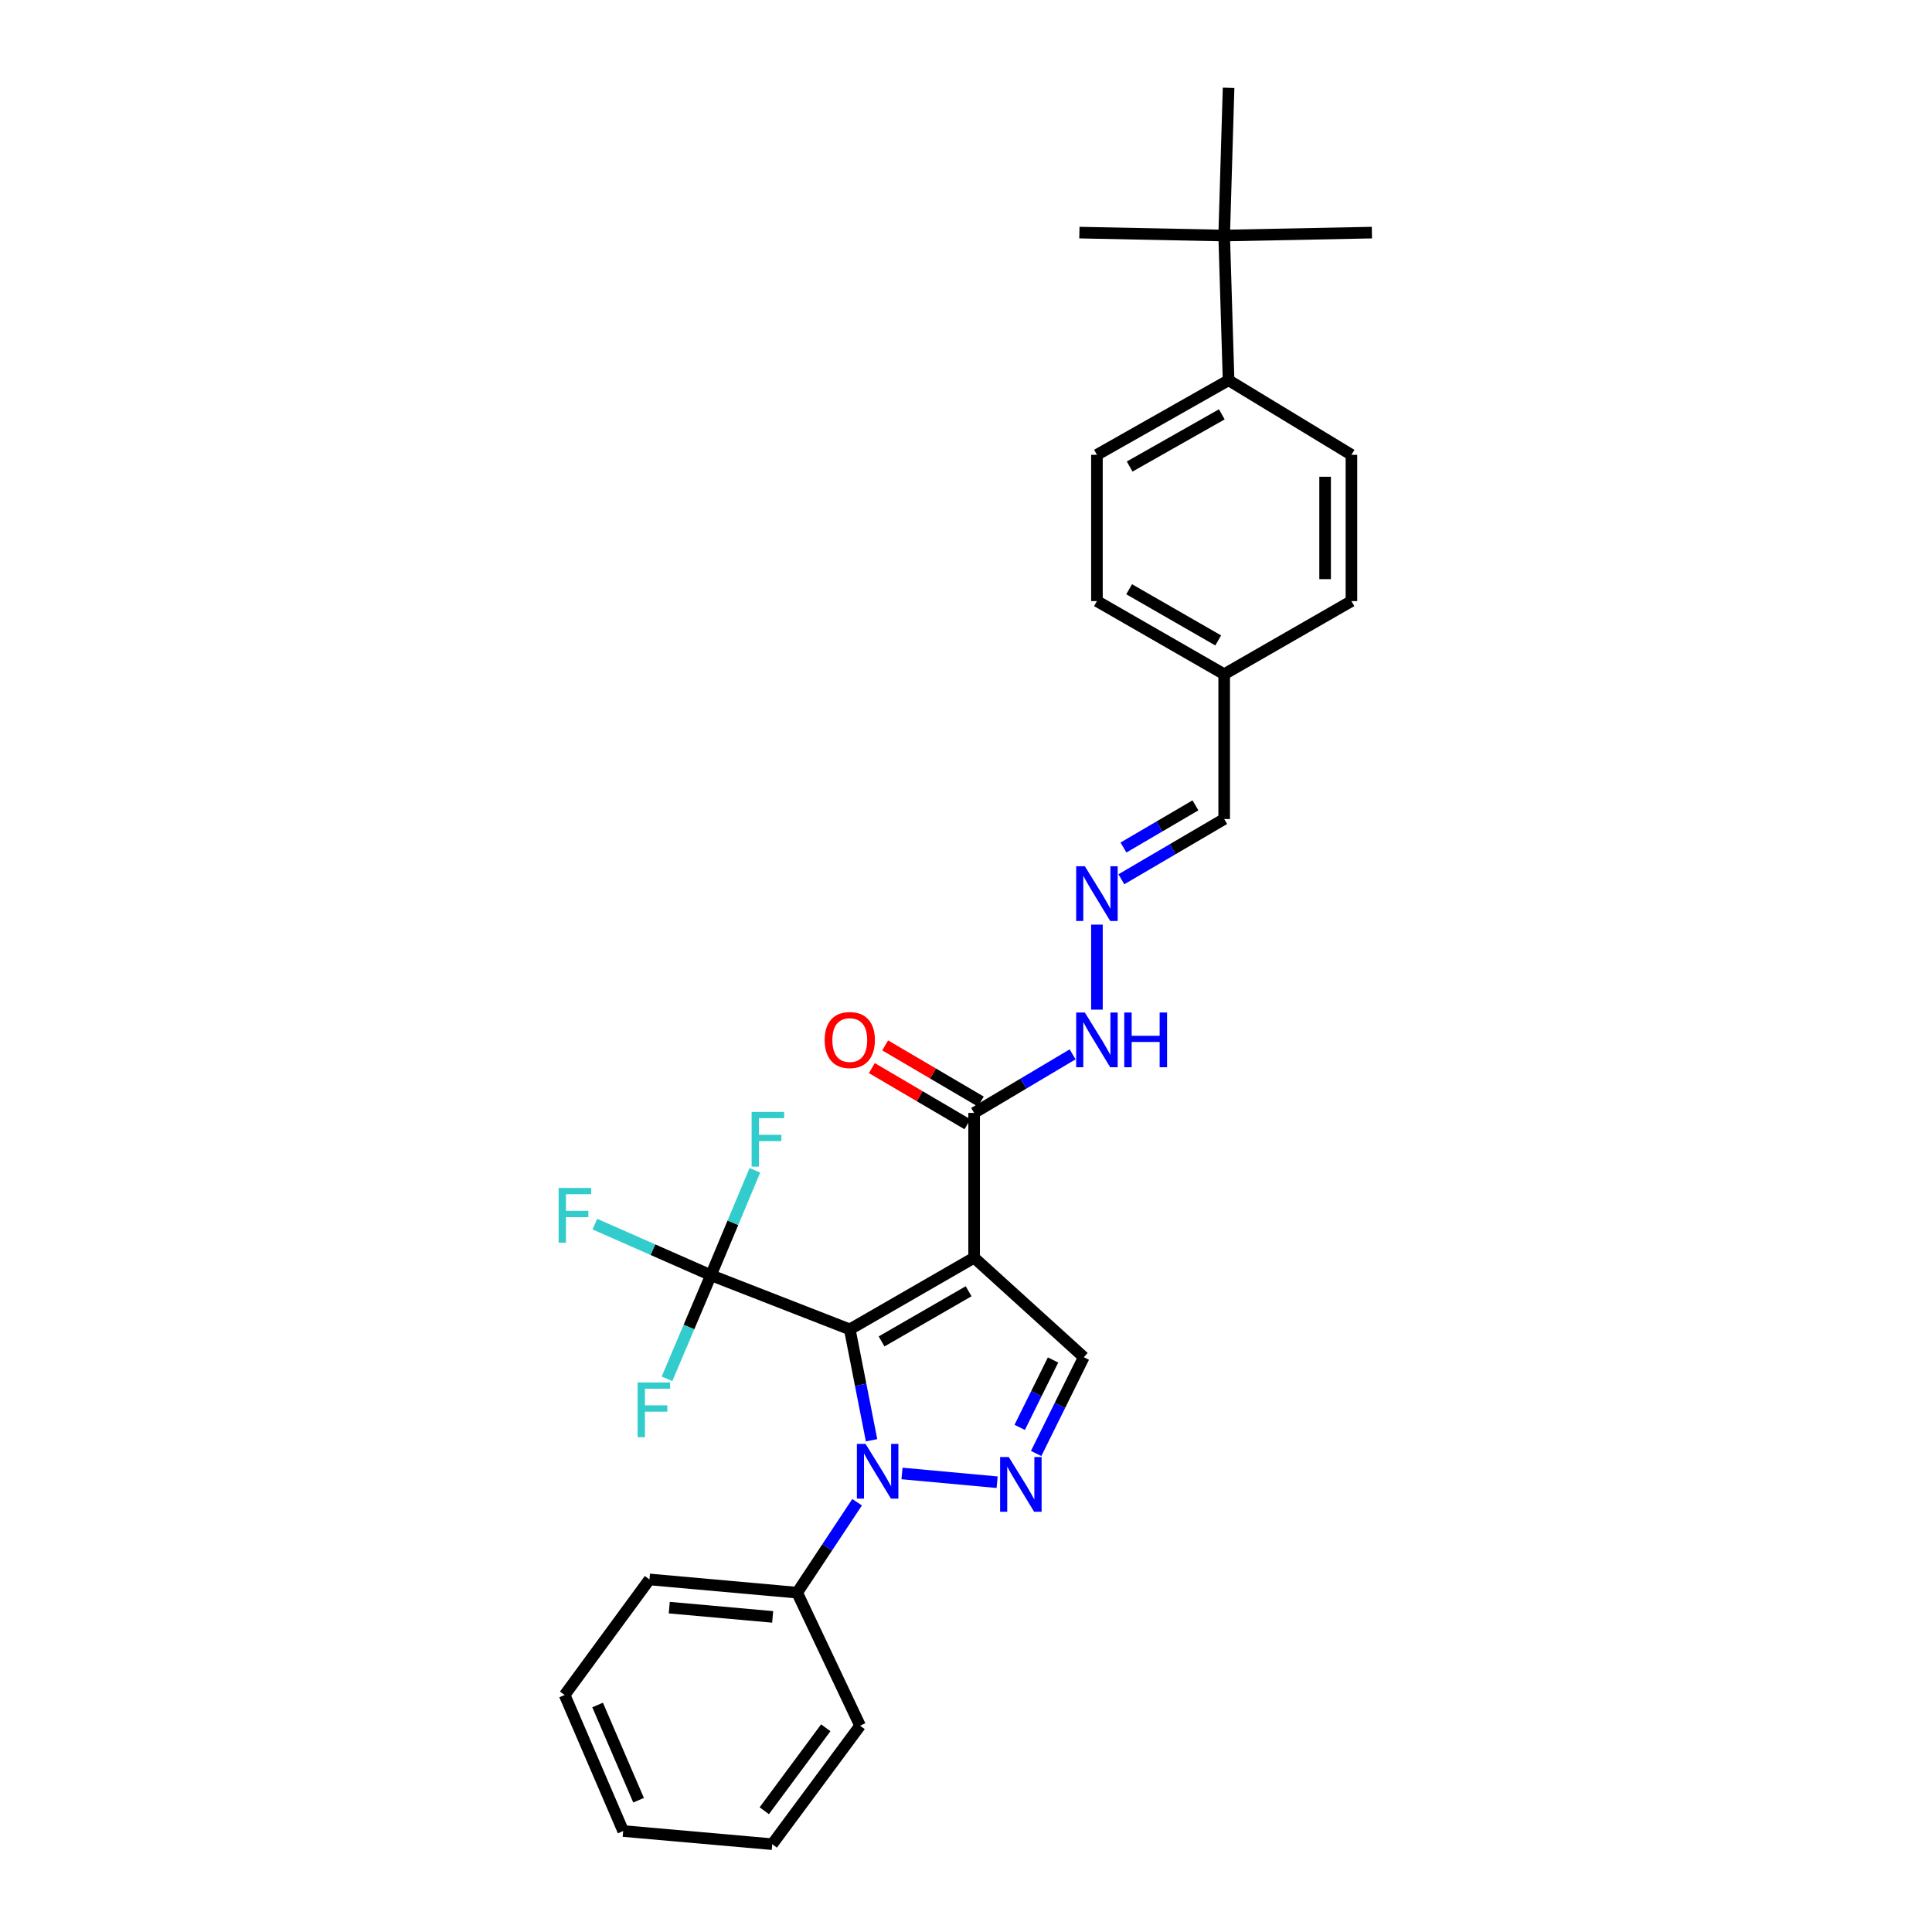 <?xml version='1.0' encoding='iso-8859-1'?>
<svg version='1.1' baseProfile='full'
              xmlns='http://www.w3.org/2000/svg'
                      xmlns:rdkit='http://www.rdkit.org/xml'
                      xmlns:xlink='http://www.w3.org/1999/xlink'
                  xml:space='preserve'
width='1000px' height='1000px' viewBox='0 0 1000 1000'>
<!-- END OF HEADER -->
<rect style='opacity:1.0;fill:#FFFFFF;stroke:none' width='1000' height='1000' x='0' y='0'> </rect>
<path class='bond-0' d='M 439.845,688.079 L 504.206,650.983' style='fill:none;fill-rule:evenodd;stroke:#000000;stroke-width:6px;stroke-linecap:butt;stroke-linejoin:miter;stroke-opacity:1' />
<path class='bond-0' d='M 456.303,694.319 L 501.355,668.351' style='fill:none;fill-rule:evenodd;stroke:#000000;stroke-width:6px;stroke-linecap:butt;stroke-linejoin:miter;stroke-opacity:1' />
<path class='bond-1' d='M 439.845,688.079 L 445.481,716.778' style='fill:none;fill-rule:evenodd;stroke:#000000;stroke-width:6px;stroke-linecap:butt;stroke-linejoin:miter;stroke-opacity:1' />
<path class='bond-1' d='M 445.481,716.778 L 451.116,745.477' style='fill:none;fill-rule:evenodd;stroke:#0000FF;stroke-width:6px;stroke-linecap:butt;stroke-linejoin:miter;stroke-opacity:1' />
<path class='bond-3' d='M 439.845,688.079 L 367.968,660.058' style='fill:none;fill-rule:evenodd;stroke:#000000;stroke-width:6px;stroke-linecap:butt;stroke-linejoin:miter;stroke-opacity:1' />
<path class='bond-4' d='M 504.206,650.983 L 560.967,702.484' style='fill:none;fill-rule:evenodd;stroke:#000000;stroke-width:6px;stroke-linecap:butt;stroke-linejoin:miter;stroke-opacity:1' />
<path class='bond-5' d='M 504.206,650.983 L 504.206,576.04' style='fill:none;fill-rule:evenodd;stroke:#000000;stroke-width:6px;stroke-linecap:butt;stroke-linejoin:miter;stroke-opacity:1' />
<path class='bond-2' d='M 466.865,762.666 L 516.112,767.192' style='fill:none;fill-rule:evenodd;stroke:#0000FF;stroke-width:6px;stroke-linecap:butt;stroke-linejoin:miter;stroke-opacity:1' />
<path class='bond-7' d='M 443.631,777.553 L 428.121,800.958' style='fill:none;fill-rule:evenodd;stroke:#0000FF;stroke-width:6px;stroke-linecap:butt;stroke-linejoin:miter;stroke-opacity:1' />
<path class='bond-7' d='M 428.121,800.958 L 412.611,824.363' style='fill:none;fill-rule:evenodd;stroke:#000000;stroke-width:6px;stroke-linecap:butt;stroke-linejoin:miter;stroke-opacity:1' />
<path class='bond-29' d='M 536.31,752.324 L 548.639,727.404' style='fill:none;fill-rule:evenodd;stroke:#0000FF;stroke-width:6px;stroke-linecap:butt;stroke-linejoin:miter;stroke-opacity:1' />
<path class='bond-29' d='M 548.639,727.404 L 560.967,702.484' style='fill:none;fill-rule:evenodd;stroke:#000000;stroke-width:6px;stroke-linecap:butt;stroke-linejoin:miter;stroke-opacity:1' />
<path class='bond-29' d='M 527.797,738.807 L 536.427,721.363' style='fill:none;fill-rule:evenodd;stroke:#0000FF;stroke-width:6px;stroke-linecap:butt;stroke-linejoin:miter;stroke-opacity:1' />
<path class='bond-29' d='M 536.427,721.363 L 545.057,703.918' style='fill:none;fill-rule:evenodd;stroke:#000000;stroke-width:6px;stroke-linecap:butt;stroke-linejoin:miter;stroke-opacity:1' />
<path class='bond-12' d='M 367.968,660.058 L 379.346,632.907' style='fill:none;fill-rule:evenodd;stroke:#000000;stroke-width:6px;stroke-linecap:butt;stroke-linejoin:miter;stroke-opacity:1' />
<path class='bond-12' d='M 379.346,632.907 L 390.724,605.755' style='fill:none;fill-rule:evenodd;stroke:#33CCCC;stroke-width:6px;stroke-linecap:butt;stroke-linejoin:miter;stroke-opacity:1' />
<path class='bond-13' d='M 367.968,660.058 L 337.935,646.831' style='fill:none;fill-rule:evenodd;stroke:#000000;stroke-width:6px;stroke-linecap:butt;stroke-linejoin:miter;stroke-opacity:1' />
<path class='bond-13' d='M 337.935,646.831 L 307.902,633.603' style='fill:none;fill-rule:evenodd;stroke:#33CCCC;stroke-width:6px;stroke-linecap:butt;stroke-linejoin:miter;stroke-opacity:1' />
<path class='bond-14' d='M 367.968,660.058 L 356.606,686.862' style='fill:none;fill-rule:evenodd;stroke:#000000;stroke-width:6px;stroke-linecap:butt;stroke-linejoin:miter;stroke-opacity:1' />
<path class='bond-14' d='M 356.606,686.862 L 345.244,713.666' style='fill:none;fill-rule:evenodd;stroke:#33CCCC;stroke-width:6px;stroke-linecap:butt;stroke-linejoin:miter;stroke-opacity:1' />
<path class='bond-10' d='M 504.206,576.04 L 529.694,560.883' style='fill:none;fill-rule:evenodd;stroke:#000000;stroke-width:6px;stroke-linecap:butt;stroke-linejoin:miter;stroke-opacity:1' />
<path class='bond-10' d='M 529.694,560.883 L 555.183,545.726' style='fill:none;fill-rule:evenodd;stroke:#0000FF;stroke-width:6px;stroke-linecap:butt;stroke-linejoin:miter;stroke-opacity:1' />
<path class='bond-11' d='M 507.656,570.166 L 482.908,555.631' style='fill:none;fill-rule:evenodd;stroke:#000000;stroke-width:6px;stroke-linecap:butt;stroke-linejoin:miter;stroke-opacity:1' />
<path class='bond-11' d='M 482.908,555.631 L 458.161,541.097' style='fill:none;fill-rule:evenodd;stroke:#FF0000;stroke-width:6px;stroke-linecap:butt;stroke-linejoin:miter;stroke-opacity:1' />
<path class='bond-11' d='M 500.756,581.914 L 476.008,567.38' style='fill:none;fill-rule:evenodd;stroke:#000000;stroke-width:6px;stroke-linecap:butt;stroke-linejoin:miter;stroke-opacity:1' />
<path class='bond-11' d='M 476.008,567.38 L 451.261,552.845' style='fill:none;fill-rule:evenodd;stroke:#FF0000;stroke-width:6px;stroke-linecap:butt;stroke-linejoin:miter;stroke-opacity:1' />
<path class='bond-6' d='M 567.772,478.578 L 567.772,522.588' style='fill:none;fill-rule:evenodd;stroke:#0000FF;stroke-width:6px;stroke-linecap:butt;stroke-linejoin:miter;stroke-opacity:1' />
<path class='bond-17' d='M 580.42,455.111 L 607.026,439.517' style='fill:none;fill-rule:evenodd;stroke:#0000FF;stroke-width:6px;stroke-linecap:butt;stroke-linejoin:miter;stroke-opacity:1' />
<path class='bond-17' d='M 607.026,439.517 L 633.631,423.922' style='fill:none;fill-rule:evenodd;stroke:#000000;stroke-width:6px;stroke-linecap:butt;stroke-linejoin:miter;stroke-opacity:1' />
<path class='bond-17' d='M 581.512,438.679 L 600.136,427.762' style='fill:none;fill-rule:evenodd;stroke:#0000FF;stroke-width:6px;stroke-linecap:butt;stroke-linejoin:miter;stroke-opacity:1' />
<path class='bond-17' d='M 600.136,427.762 L 618.76,416.846' style='fill:none;fill-rule:evenodd;stroke:#000000;stroke-width:6px;stroke-linecap:butt;stroke-linejoin:miter;stroke-opacity:1' />
<path class='bond-24' d='M 412.611,824.363 L 336.162,817.513' style='fill:none;fill-rule:evenodd;stroke:#000000;stroke-width:6px;stroke-linecap:butt;stroke-linejoin:miter;stroke-opacity:1' />
<path class='bond-24' d='M 399.928,836.905 L 346.413,832.11' style='fill:none;fill-rule:evenodd;stroke:#000000;stroke-width:6px;stroke-linecap:butt;stroke-linejoin:miter;stroke-opacity:1' />
<path class='bond-25' d='M 412.611,824.363 L 445.181,893.212' style='fill:none;fill-rule:evenodd;stroke:#000000;stroke-width:6px;stroke-linecap:butt;stroke-linejoin:miter;stroke-opacity:1' />
<path class='bond-8' d='M 633.631,121.919 L 635.91,196.816' style='fill:none;fill-rule:evenodd;stroke:#000000;stroke-width:6px;stroke-linecap:butt;stroke-linejoin:miter;stroke-opacity:1' />
<path class='bond-21' d='M 633.631,121.919 L 710.095,120.397' style='fill:none;fill-rule:evenodd;stroke:#000000;stroke-width:6px;stroke-linecap:butt;stroke-linejoin:miter;stroke-opacity:1' />
<path class='bond-22' d='M 633.631,121.919 L 635.91,45.455' style='fill:none;fill-rule:evenodd;stroke:#000000;stroke-width:6px;stroke-linecap:butt;stroke-linejoin:miter;stroke-opacity:1' />
<path class='bond-23' d='M 633.631,121.919 L 558.689,120.397' style='fill:none;fill-rule:evenodd;stroke:#000000;stroke-width:6px;stroke-linecap:butt;stroke-linejoin:miter;stroke-opacity:1' />
<path class='bond-9' d='M 635.91,196.816 L 567.772,235.411' style='fill:none;fill-rule:evenodd;stroke:#000000;stroke-width:6px;stroke-linecap:butt;stroke-linejoin:miter;stroke-opacity:1' />
<path class='bond-9' d='M 632.404,214.46 L 584.707,241.477' style='fill:none;fill-rule:evenodd;stroke:#000000;stroke-width:6px;stroke-linecap:butt;stroke-linejoin:miter;stroke-opacity:1' />
<path class='bond-31' d='M 635.91,196.816 L 699.499,235.411' style='fill:none;fill-rule:evenodd;stroke:#000000;stroke-width:6px;stroke-linecap:butt;stroke-linejoin:miter;stroke-opacity:1' />
<path class='bond-15' d='M 567.772,235.411 L 567.772,311.126' style='fill:none;fill-rule:evenodd;stroke:#000000;stroke-width:6px;stroke-linecap:butt;stroke-linejoin:miter;stroke-opacity:1' />
<path class='bond-16' d='M 699.499,235.411 L 699.499,311.126' style='fill:none;fill-rule:evenodd;stroke:#000000;stroke-width:6px;stroke-linecap:butt;stroke-linejoin:miter;stroke-opacity:1' />
<path class='bond-16' d='M 685.874,246.768 L 685.874,299.769' style='fill:none;fill-rule:evenodd;stroke:#000000;stroke-width:6px;stroke-linecap:butt;stroke-linejoin:miter;stroke-opacity:1' />
<path class='bond-18' d='M 633.631,423.922 L 633.631,348.979' style='fill:none;fill-rule:evenodd;stroke:#000000;stroke-width:6px;stroke-linecap:butt;stroke-linejoin:miter;stroke-opacity:1' />
<path class='bond-19' d='M 633.631,348.979 L 699.499,311.126' style='fill:none;fill-rule:evenodd;stroke:#000000;stroke-width:6px;stroke-linecap:butt;stroke-linejoin:miter;stroke-opacity:1' />
<path class='bond-20' d='M 633.631,348.979 L 567.772,311.126' style='fill:none;fill-rule:evenodd;stroke:#000000;stroke-width:6px;stroke-linecap:butt;stroke-linejoin:miter;stroke-opacity:1' />
<path class='bond-20' d='M 630.542,331.489 L 584.44,304.991' style='fill:none;fill-rule:evenodd;stroke:#000000;stroke-width:6px;stroke-linecap:butt;stroke-linejoin:miter;stroke-opacity:1' />
<path class='bond-27' d='M 336.162,817.513 L 292.261,877.325' style='fill:none;fill-rule:evenodd;stroke:#000000;stroke-width:6px;stroke-linecap:butt;stroke-linejoin:miter;stroke-opacity:1' />
<path class='bond-26' d='M 445.181,893.212 L 399.713,954.545' style='fill:none;fill-rule:evenodd;stroke:#000000;stroke-width:6px;stroke-linecap:butt;stroke-linejoin:miter;stroke-opacity:1' />
<path class='bond-26' d='M 427.416,894.298 L 395.588,937.232' style='fill:none;fill-rule:evenodd;stroke:#000000;stroke-width:6px;stroke-linecap:butt;stroke-linejoin:miter;stroke-opacity:1' />
<path class='bond-28' d='M 399.713,954.545 L 322.56,947.741' style='fill:none;fill-rule:evenodd;stroke:#000000;stroke-width:6px;stroke-linecap:butt;stroke-linejoin:miter;stroke-opacity:1' />
<path class='bond-30' d='M 292.261,877.325 L 322.56,947.741' style='fill:none;fill-rule:evenodd;stroke:#000000;stroke-width:6px;stroke-linecap:butt;stroke-linejoin:miter;stroke-opacity:1' />
<path class='bond-30' d='M 309.321,882.502 L 330.53,931.793' style='fill:none;fill-rule:evenodd;stroke:#000000;stroke-width:6px;stroke-linecap:butt;stroke-linejoin:miter;stroke-opacity:1' />
<path  class='atom-2' d='M 448.004 747.348
L 457.284 762.348
Q 458.204 763.828, 459.684 766.508
Q 461.164 769.188, 461.244 769.348
L 461.244 747.348
L 465.004 747.348
L 465.004 775.668
L 461.124 775.668
L 451.164 759.268
Q 450.004 757.348, 448.764 755.148
Q 447.564 752.948, 447.204 752.268
L 447.204 775.668
L 443.524 775.668
L 443.524 747.348
L 448.004 747.348
' fill='#0000FF'/>
<path  class='atom-3' d='M 522.137 754.16
L 531.417 769.16
Q 532.337 770.64, 533.817 773.32
Q 535.297 776, 535.377 776.16
L 535.377 754.16
L 539.137 754.16
L 539.137 782.48
L 535.257 782.48
L 525.297 766.08
Q 524.137 764.16, 522.897 761.96
Q 521.697 759.76, 521.337 759.08
L 521.337 782.48
L 517.657 782.48
L 517.657 754.16
L 522.137 754.16
' fill='#0000FF'/>
<path  class='atom-7' d='M 561.512 448.365
L 570.792 463.365
Q 571.712 464.845, 573.192 467.525
Q 574.672 470.205, 574.752 470.365
L 574.752 448.365
L 578.512 448.365
L 578.512 476.685
L 574.632 476.685
L 564.672 460.285
Q 563.512 458.365, 562.272 456.165
Q 561.072 453.965, 560.712 453.285
L 560.712 476.685
L 557.032 476.685
L 557.032 448.365
L 561.512 448.365
' fill='#0000FF'/>
<path  class='atom-11' d='M 561.512 524.08
L 570.792 539.08
Q 571.712 540.56, 573.192 543.24
Q 574.672 545.92, 574.752 546.08
L 574.752 524.08
L 578.512 524.08
L 578.512 552.4
L 574.632 552.4
L 564.672 536
Q 563.512 534.08, 562.272 531.88
Q 561.072 529.68, 560.712 529
L 560.712 552.4
L 557.032 552.4
L 557.032 524.08
L 561.512 524.08
' fill='#0000FF'/>
<path  class='atom-11' d='M 581.912 524.08
L 585.752 524.08
L 585.752 536.12
L 600.232 536.12
L 600.232 524.08
L 604.072 524.08
L 604.072 552.4
L 600.232 552.4
L 600.232 539.32
L 585.752 539.32
L 585.752 552.4
L 581.912 552.4
L 581.912 524.08
' fill='#0000FF'/>
<path  class='atom-12' d='M 426.845 538.32
Q 426.845 531.52, 430.205 527.72
Q 433.565 523.92, 439.845 523.92
Q 446.125 523.92, 449.485 527.72
Q 452.845 531.52, 452.845 538.32
Q 452.845 545.2, 449.445 549.12
Q 446.045 553, 439.845 553
Q 433.605 553, 430.205 549.12
Q 426.845 545.24, 426.845 538.32
M 439.845 549.8
Q 444.165 549.8, 446.485 546.92
Q 448.845 544, 448.845 538.32
Q 448.845 532.76, 446.485 529.96
Q 444.165 527.12, 439.845 527.12
Q 435.525 527.12, 433.165 529.92
Q 430.845 532.72, 430.845 538.32
Q 430.845 544.04, 433.165 546.92
Q 435.525 549.8, 439.845 549.8
' fill='#FF0000'/>
<path  class='atom-13' d='M 389.037 575.527
L 405.877 575.527
L 405.877 578.767
L 392.837 578.767
L 392.837 587.367
L 404.437 587.367
L 404.437 590.647
L 392.837 590.647
L 392.837 603.847
L 389.037 603.847
L 389.037 575.527
' fill='#33CCCC'/>
<path  class='atom-14' d='M 289.139 614.887
L 305.979 614.887
L 305.979 618.127
L 292.939 618.127
L 292.939 626.727
L 304.539 626.727
L 304.539 630.007
L 292.939 630.007
L 292.939 643.207
L 289.139 643.207
L 289.139 614.887
' fill='#33CCCC'/>
<path  class='atom-15' d='M 330.02 715.558
L 346.86 715.558
L 346.86 718.798
L 333.82 718.798
L 333.82 727.398
L 345.42 727.398
L 345.42 730.678
L 333.82 730.678
L 333.82 743.878
L 330.02 743.878
L 330.02 715.558
' fill='#33CCCC'/>
</svg>
